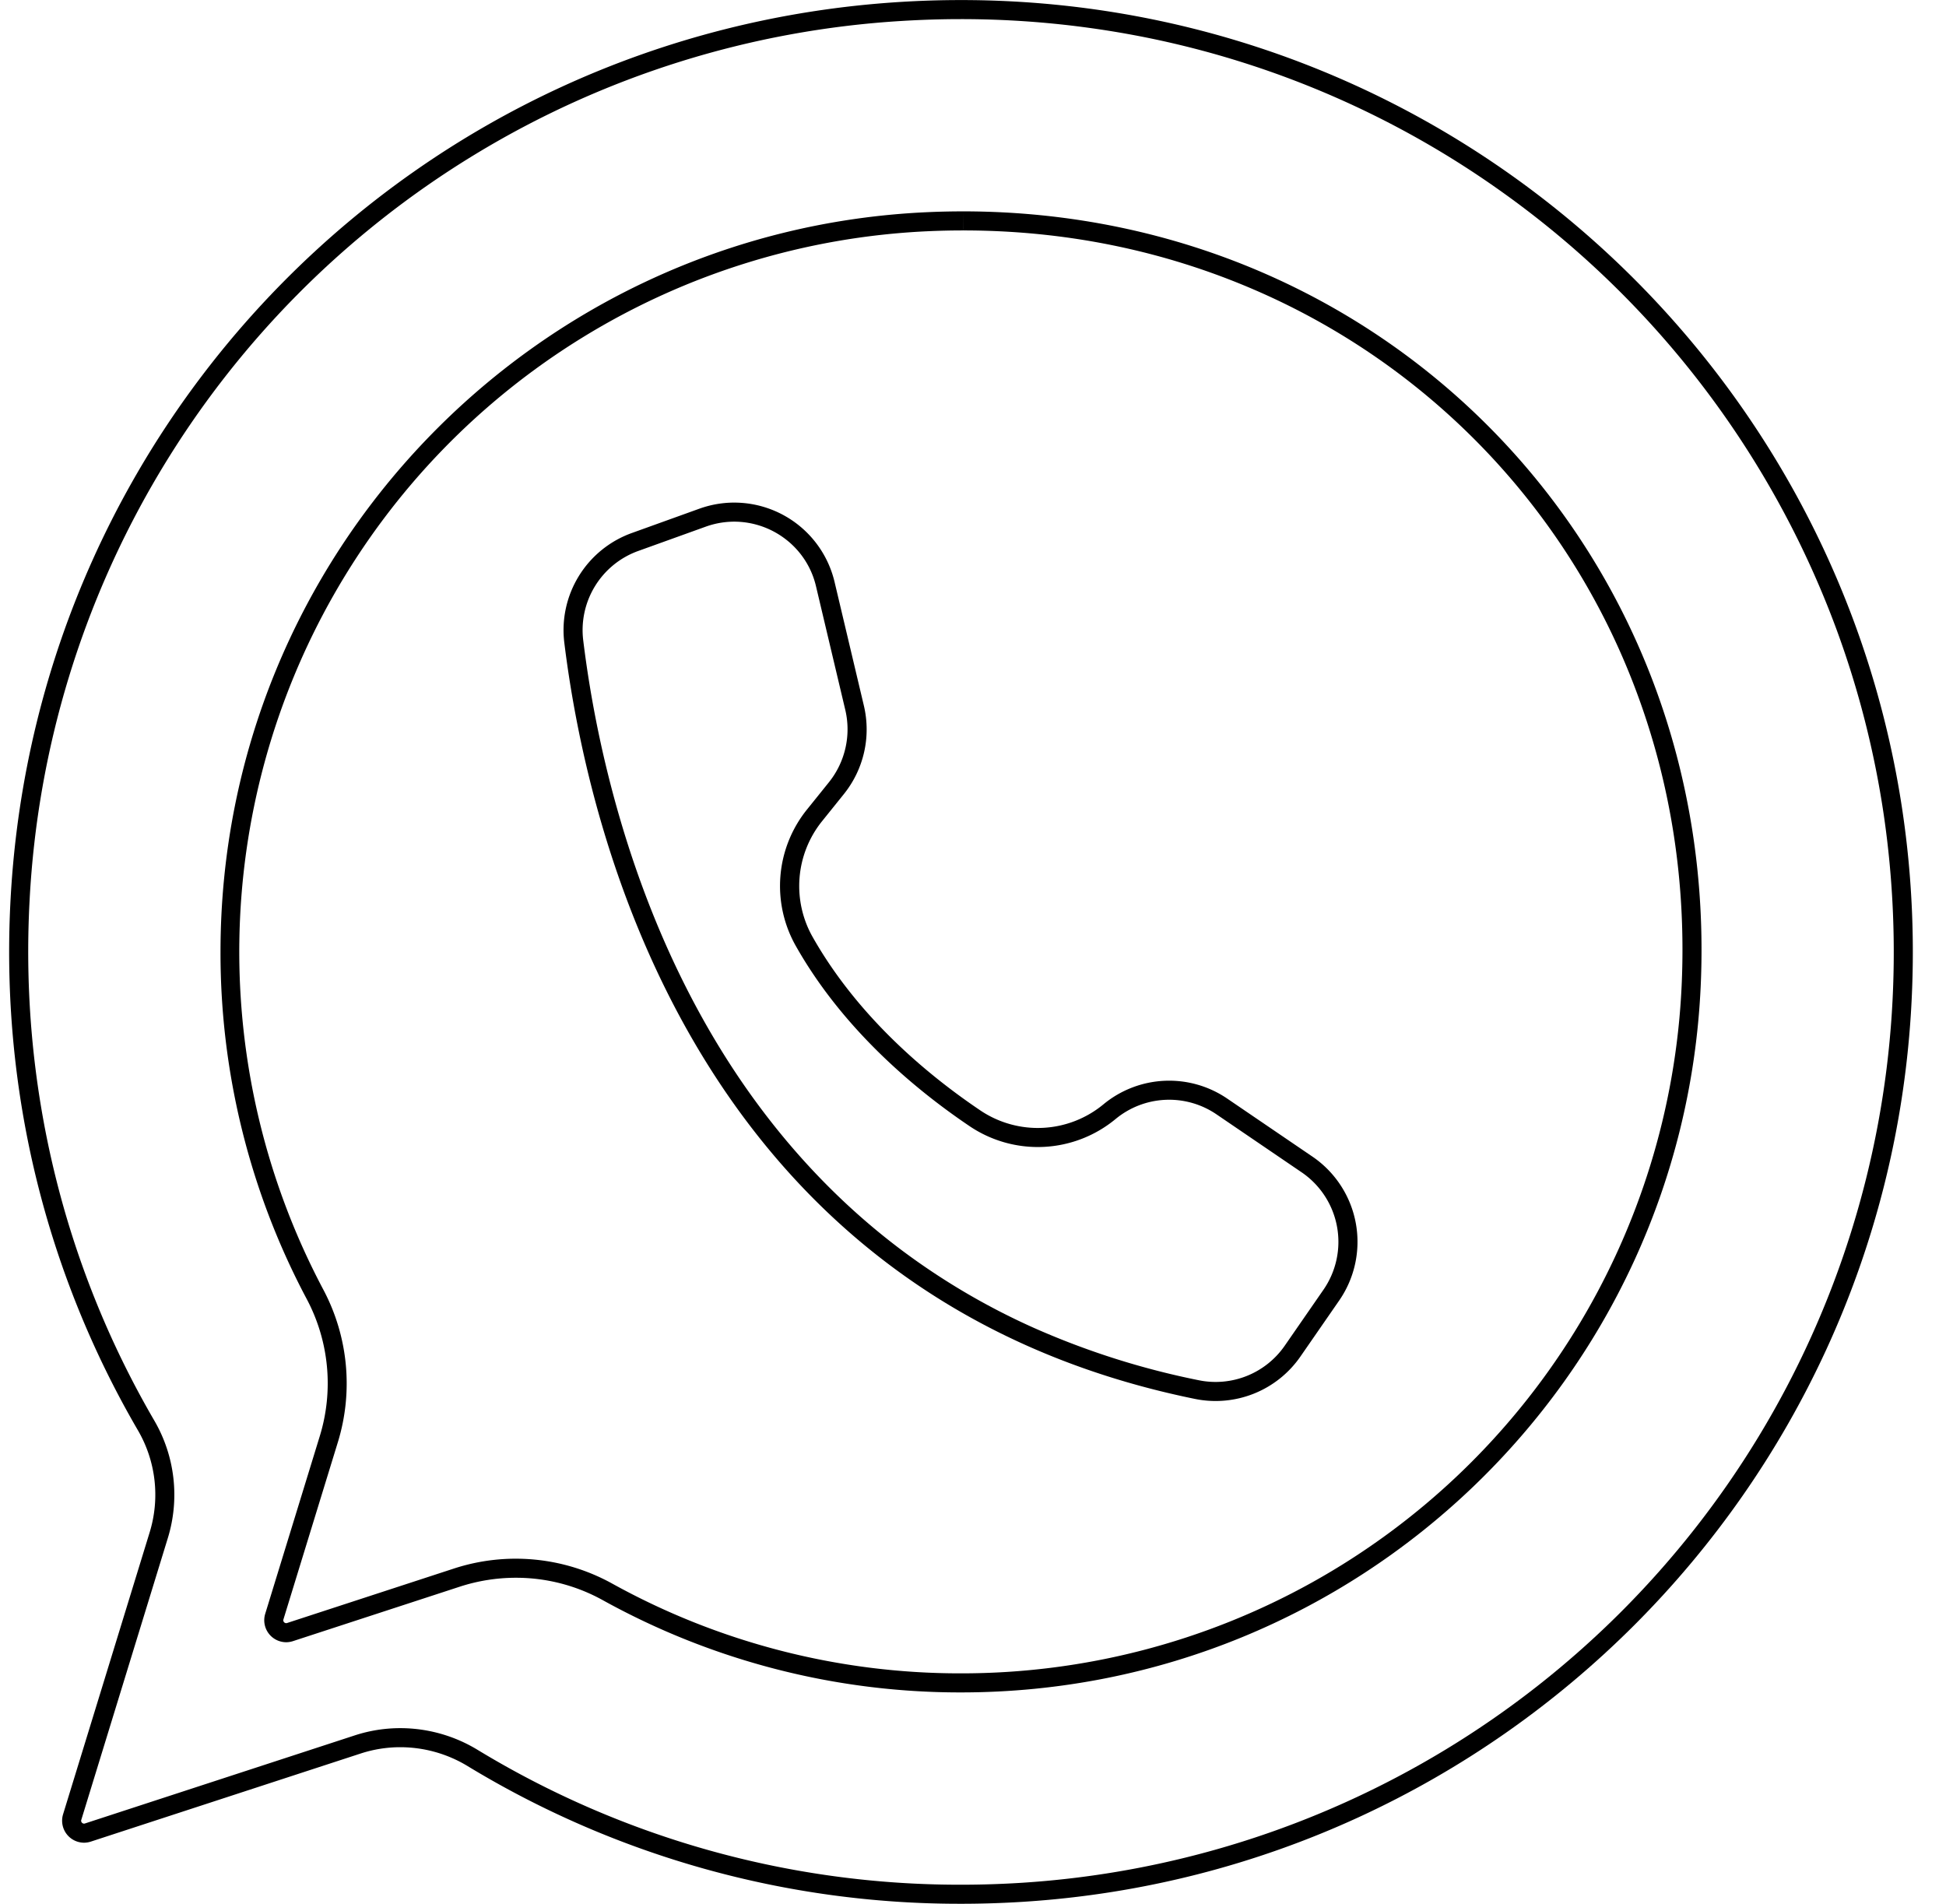 <?xml version="1.0" encoding="UTF-8"?>
<!DOCTYPE svg PUBLIC '-//W3C//DTD SVG 1.0//EN'
          'http://www.w3.org/TR/2001/REC-SVG-20010904/DTD/svg10.dtd'>
<svg data-name="Layer 1" height="1498" preserveAspectRatio="xMidYMid meet" version="1.0" viewBox="243.8 251.0 1531.3 1498.2" width="1531" xmlns="http://www.w3.org/2000/svg" xmlns:xlink="http://www.w3.org/1999/xlink" zoomAndPan="magnify"
><g id="change1_1"
  ><path d="M1000.006,266h.006a738.9,738.9,0,0,1,153.87,16.154,730.232,730.232,0,0,1,270.942,119.215,735.452,735.452,0,0,1,264.1,344.808,730.714,730.714,0,0,1,37.179,145.8,746.688,746.688,0,0,1,6.373,155.891,732.718,732.718,0,0,1-684.264,684.591c-16.026,1.023-32.248,1.542-48.215,1.542a730.4,730.4,0,0,1-380.372-106.118A117.2,117.2,0,0,0,558.81,1610.8a115.273,115.273,0,0,0-35.827,5.695L310.671,1685.8a2.576,2.576,0,0,1-.791.14,2.357,2.357,0,0,1-1.8-1,2.059,2.059,0,0,1-.306-1.981l68.1-221.754a115.987,115.987,0,0,0-10.523-92.2c-72.159-123.834-106.125-265.688-98.228-410.229A731.278,731.278,0,0,1,953.179,267.454C968.736,266.49,984.489,266,1000,266h.006M1000,251q-23.7,0-47.75,1.483C573.012,276,272.879,578.557,252.15,957.958c-8.36,153.025,29.238,296.741,100.246,418.6a100.689,100.689,0,0,1,9.144,80.247l-68.1,221.754a17.311,17.311,0,0,0,16.44,22.384,17.508,17.508,0,0,0,5.446-.88l212.312-69.31a100.371,100.371,0,0,1,31.172-4.955,102.217,102.217,0,0,1,53.034,14.906A745.411,745.411,0,0,0,1000,1749q24.4,0,49.171-1.573c374.688-23.923,674.523-323.912,698.278-698.611C1775.077,613.039,1429.828,250.993,1000,251Z"
  /></g
  ><g id="change1_2"
  ><path d="M1001.7,417.275v15c80,0,156.85,15.606,228.423,46.386A555.806,555.806,0,0,1,1531.105,794.15c27.6,73.437,39.7,151.668,35.964,232.52A567.165,567.165,0,0,1,1000,1567.684a565.036,565.036,0,0,1-274.667-70.747,156.812,156.812,0,0,0-124.516-11.671l-131.083,42.792a2.57,2.57,0,0,1-.79.14,2.353,2.353,0,0,1-1.8-1,2.057,2.057,0,0,1-.306-1.981L509.688,1385.7a157.408,157.408,0,0,0-11.157-119.379,567.532,567.532,0,0,1,474.8-833.39c9.408-.434,18.939-.655,28.328-.656l.041-15m-.043,0c-9.6,0-19.3.223-29.019.672C663.532,432.235,417.316,687.361,417.316,1000a580.133,580.133,0,0,0,67.974,273.368A141.415,141.415,0,0,1,495.349,1381.3L452.5,1520.814a17.31,17.31,0,0,0,16.44,22.384,17.507,17.507,0,0,0,5.445-.88l131.083-42.792a142.783,142.783,0,0,1,44.313-7.059,140.825,140.825,0,0,1,68.279,17.591A580.027,580.027,0,0,0,1000,1582.684c312.638,0,567.764-246.215,582.053-555.321,15.689-339.411-245.084-610.111-580.4-610.088Z"
  /></g
  ><g id="change1_3"
  ><path d="M821.631,661.435a66.438,66.438,0,0,1,40.685,14.056,65.4,65.4,0,0,1,23.611,36.861l23.064,97.363a66.586,66.586,0,0,1-12.832,56.677l-17.278,21.48A95.858,95.858,0,0,0,870.36,995.9c37.445,65.983,94.94,113.274,136.6,141.34a95.984,95.984,0,0,0,114.72-5.774,66.143,66.143,0,0,1,79.343-3.677l67.09,45.678.465.316a66.235,66.235,0,0,1,16.679,92l-30.511,44.094a66.152,66.152,0,0,1-67.651,27.162,621.489,621.489,0,0,1-130.072-41.357A544.42,544.42,0,0,1,952.655,1234.2c-56.468-42.5-104.928-96.752-144.035-161.257-31.586-52.1-57.22-111.038-76.191-175.173a887.06,887.06,0,0,1-29.676-142.831,66.188,66.188,0,0,1,43.235-70.425l53.167-19.143a68.409,68.409,0,0,1,7.164-2.137,66.563,66.563,0,0,1,15.312-1.8m0-15a81.42,81.42,0,0,0-18.768,2.2,83.4,83.4,0,0,0-8.772,2.615L740.906,670.4a81.189,81.189,0,0,0-53.038,86.387c18.534,150.594,103.858,514.906,496.226,594.949a81.152,81.152,0,0,0,82.981-33.317l30.515-44.1a81.153,81.153,0,0,0-20.524-112.9l-.521-.354-67.083-45.673a81.141,81.141,0,0,0-97.336,4.511,80.985,80.985,0,0,1-96.806,4.886c-40.808-27.493-96.044-73.083-131.914-136.29a81.385,81.385,0,0,1,7.178-91.242l17.263-21.462a81.15,81.15,0,0,0,15.742-69.53L900.523,708.9a81.163,81.163,0,0,0-78.892-62.46Z"
  /></g
></svg
>
